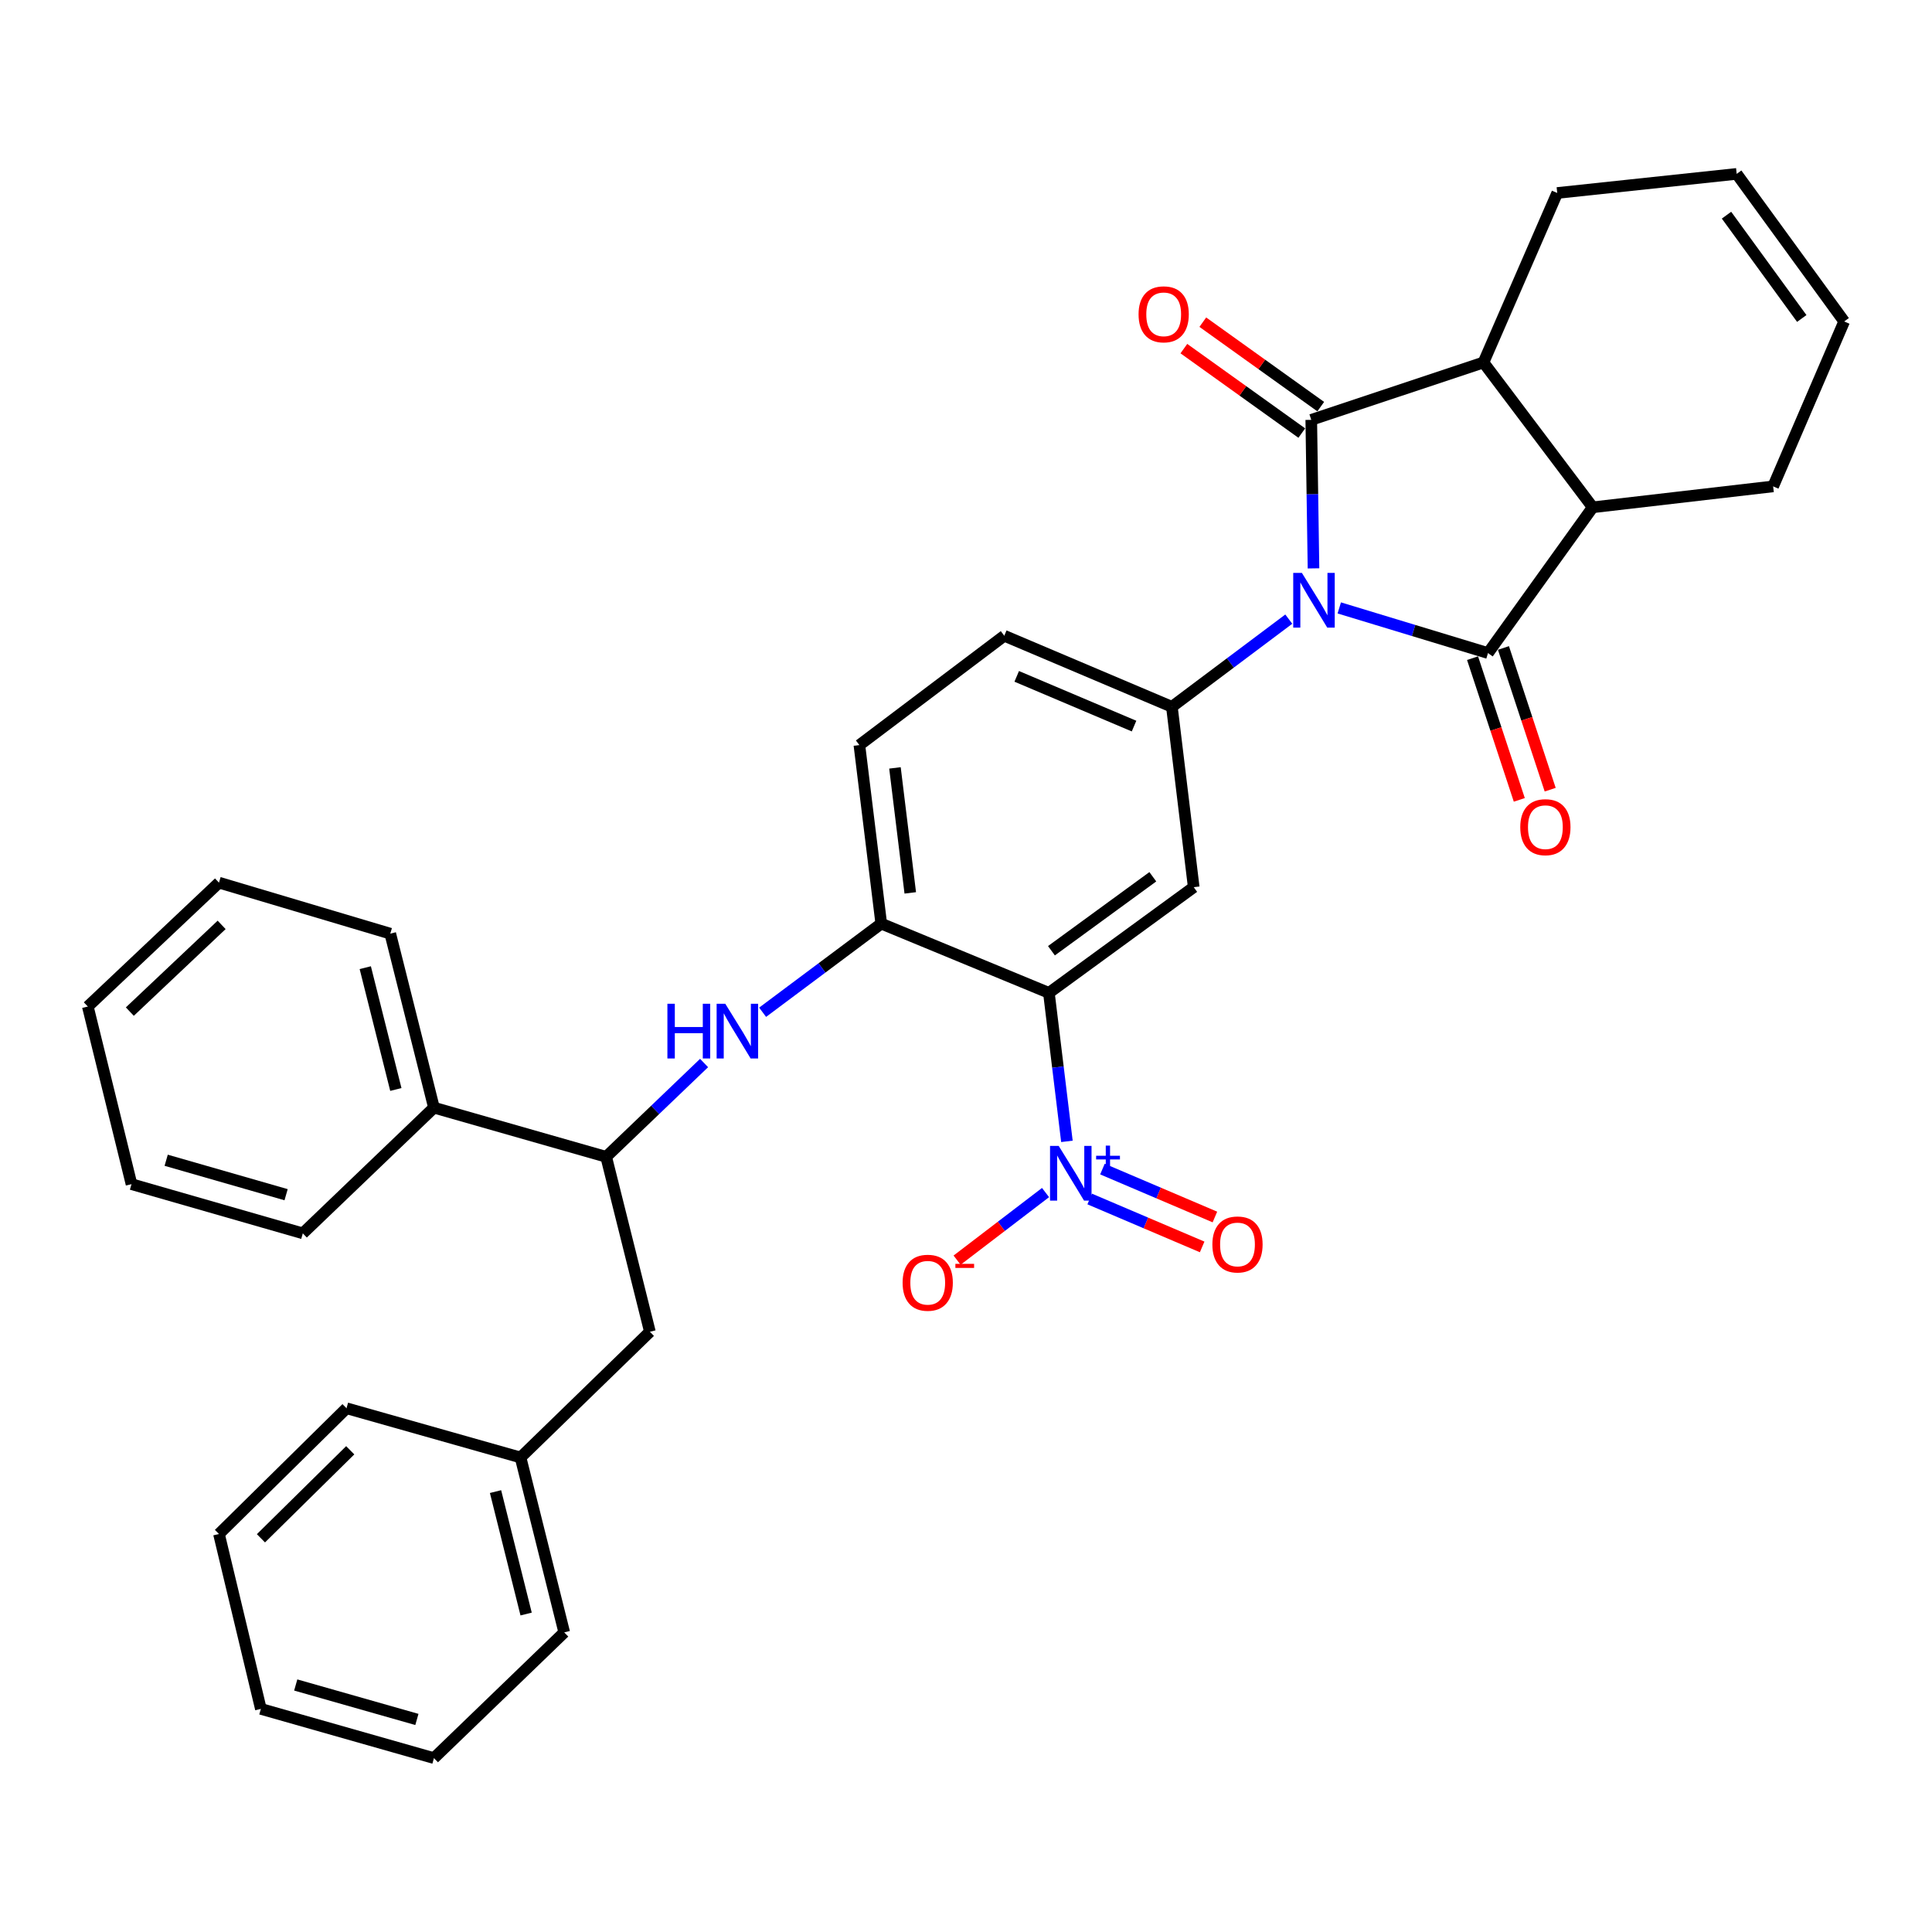 <?xml version='1.0' encoding='iso-8859-1'?>
<svg version='1.1' baseProfile='full'
              xmlns='http://www.w3.org/2000/svg'
                      xmlns:rdkit='http://www.rdkit.org/xml'
                      xmlns:xlink='http://www.w3.org/1999/xlink'
                  xml:space='preserve'
width='1000px' height='1000px' viewBox='0 0 1000 1000'>
<!-- END OF HEADER -->
<rect style='opacity:1.0;fill:#FFFFFF;stroke:none' width='1000' height='1000' x='0' y='0'> </rect>
<path class='bond-0' d='M 679.864,294.189 L 679.286,255.752' style='fill:none;fill-rule:evenodd;stroke:#0000FF;stroke-width:6px;stroke-linecap:butt;stroke-linejoin:miter;stroke-opacity:1' />
<path class='bond-0' d='M 679.286,255.752 L 678.709,217.316' style='fill:none;fill-rule:evenodd;stroke:#000000;stroke-width:6px;stroke-linecap:butt;stroke-linejoin:miter;stroke-opacity:1' />
<path class='bond-1' d='M 693.205,314.658 L 731.696,326.342' style='fill:none;fill-rule:evenodd;stroke:#0000FF;stroke-width:6px;stroke-linecap:butt;stroke-linejoin:miter;stroke-opacity:1' />
<path class='bond-1' d='M 731.696,326.342 L 770.187,338.026' style='fill:none;fill-rule:evenodd;stroke:#000000;stroke-width:6px;stroke-linecap:butt;stroke-linejoin:miter;stroke-opacity:1' />
<path class='bond-4' d='M 667.074,320.461 L 636.82,343.149' style='fill:none;fill-rule:evenodd;stroke:#0000FF;stroke-width:6px;stroke-linecap:butt;stroke-linejoin:miter;stroke-opacity:1' />
<path class='bond-4' d='M 636.82,343.149 L 606.567,365.837' style='fill:none;fill-rule:evenodd;stroke:#000000;stroke-width:6px;stroke-linecap:butt;stroke-linejoin:miter;stroke-opacity:1' />
<path class='bond-6' d='M 678.709,217.316 L 767.839,187.615' style='fill:none;fill-rule:evenodd;stroke:#000000;stroke-width:6px;stroke-linecap:butt;stroke-linejoin:miter;stroke-opacity:1' />
<path class='bond-11' d='M 683.611,210.471 L 653.091,188.614' style='fill:none;fill-rule:evenodd;stroke:#000000;stroke-width:6px;stroke-linecap:butt;stroke-linejoin:miter;stroke-opacity:1' />
<path class='bond-11' d='M 653.091,188.614 L 622.571,166.758' style='fill:none;fill-rule:evenodd;stroke:#FF0000;stroke-width:6px;stroke-linecap:butt;stroke-linejoin:miter;stroke-opacity:1' />
<path class='bond-11' d='M 673.807,224.161 L 643.287,202.304' style='fill:none;fill-rule:evenodd;stroke:#000000;stroke-width:6px;stroke-linecap:butt;stroke-linejoin:miter;stroke-opacity:1' />
<path class='bond-11' d='M 643.287,202.304 L 612.767,180.447' style='fill:none;fill-rule:evenodd;stroke:#FF0000;stroke-width:6px;stroke-linecap:butt;stroke-linejoin:miter;stroke-opacity:1' />
<path class='bond-7' d='M 770.187,338.026 L 824.387,262.582' style='fill:none;fill-rule:evenodd;stroke:#000000;stroke-width:6px;stroke-linecap:butt;stroke-linejoin:miter;stroke-opacity:1' />
<path class='bond-12' d='M 762.191,340.664 L 774.289,377.337' style='fill:none;fill-rule:evenodd;stroke:#000000;stroke-width:6px;stroke-linecap:butt;stroke-linejoin:miter;stroke-opacity:1' />
<path class='bond-12' d='M 774.289,377.337 L 786.386,414.011' style='fill:none;fill-rule:evenodd;stroke:#FF0000;stroke-width:6px;stroke-linecap:butt;stroke-linejoin:miter;stroke-opacity:1' />
<path class='bond-12' d='M 778.182,335.389 L 790.279,372.063' style='fill:none;fill-rule:evenodd;stroke:#000000;stroke-width:6px;stroke-linecap:butt;stroke-linejoin:miter;stroke-opacity:1' />
<path class='bond-12' d='M 790.279,372.063 L 802.377,408.736' style='fill:none;fill-rule:evenodd;stroke:#FF0000;stroke-width:6px;stroke-linecap:butt;stroke-linejoin:miter;stroke-opacity:1' />
<path class='bond-2' d='M 542.909,513.91 L 617.867,459.205' style='fill:none;fill-rule:evenodd;stroke:#000000;stroke-width:6px;stroke-linecap:butt;stroke-linejoin:miter;stroke-opacity:1' />
<path class='bond-2' d='M 544.227,492.103 L 596.697,453.81' style='fill:none;fill-rule:evenodd;stroke:#000000;stroke-width:6px;stroke-linecap:butt;stroke-linejoin:miter;stroke-opacity:1' />
<path class='bond-3' d='M 542.909,513.91 L 547.572,552.338' style='fill:none;fill-rule:evenodd;stroke:#000000;stroke-width:6px;stroke-linecap:butt;stroke-linejoin:miter;stroke-opacity:1' />
<path class='bond-3' d='M 547.572,552.338 L 552.234,590.766' style='fill:none;fill-rule:evenodd;stroke:#0000FF;stroke-width:6px;stroke-linecap:butt;stroke-linejoin:miter;stroke-opacity:1' />
<path class='bond-35' d='M 542.909,513.91 L 456.137,478.064' style='fill:none;fill-rule:evenodd;stroke:#000000;stroke-width:6px;stroke-linecap:butt;stroke-linejoin:miter;stroke-opacity:1' />
<path class='bond-13' d='M 541.168,617.265 L 518.278,634.756' style='fill:none;fill-rule:evenodd;stroke:#0000FF;stroke-width:6px;stroke-linecap:butt;stroke-linejoin:miter;stroke-opacity:1' />
<path class='bond-13' d='M 518.278,634.756 L 495.389,652.247' style='fill:none;fill-rule:evenodd;stroke:#FF0000;stroke-width:6px;stroke-linecap:butt;stroke-linejoin:miter;stroke-opacity:1' />
<path class='bond-14' d='M 564.022,620.599 L 593.128,633.003' style='fill:none;fill-rule:evenodd;stroke:#0000FF;stroke-width:6px;stroke-linecap:butt;stroke-linejoin:miter;stroke-opacity:1' />
<path class='bond-14' d='M 593.128,633.003 L 622.234,645.407' style='fill:none;fill-rule:evenodd;stroke:#FF0000;stroke-width:6px;stroke-linecap:butt;stroke-linejoin:miter;stroke-opacity:1' />
<path class='bond-14' d='M 570.623,605.109 L 599.729,617.513' style='fill:none;fill-rule:evenodd;stroke:#0000FF;stroke-width:6px;stroke-linecap:butt;stroke-linejoin:miter;stroke-opacity:1' />
<path class='bond-14' d='M 599.729,617.513 L 628.835,629.917' style='fill:none;fill-rule:evenodd;stroke:#FF0000;stroke-width:6px;stroke-linecap:butt;stroke-linejoin:miter;stroke-opacity:1' />
<path class='bond-5' d='M 606.567,365.837 L 617.867,459.205' style='fill:none;fill-rule:evenodd;stroke:#000000;stroke-width:6px;stroke-linecap:butt;stroke-linejoin:miter;stroke-opacity:1' />
<path class='bond-15' d='M 606.567,365.837 L 519.813,329.065' style='fill:none;fill-rule:evenodd;stroke:#000000;stroke-width:6px;stroke-linecap:butt;stroke-linejoin:miter;stroke-opacity:1' />
<path class='bond-15' d='M 586.982,375.825 L 526.255,350.084' style='fill:none;fill-rule:evenodd;stroke:#000000;stroke-width:6px;stroke-linecap:butt;stroke-linejoin:miter;stroke-opacity:1' />
<path class='bond-21' d='M 767.839,187.615 L 806.024,99.888' style='fill:none;fill-rule:evenodd;stroke:#000000;stroke-width:6px;stroke-linecap:butt;stroke-linejoin:miter;stroke-opacity:1' />
<path class='bond-34' d='M 767.839,187.615 L 824.387,262.582' style='fill:none;fill-rule:evenodd;stroke:#000000;stroke-width:6px;stroke-linecap:butt;stroke-linejoin:miter;stroke-opacity:1' />
<path class='bond-22' d='M 824.387,262.582 L 917.773,251.75' style='fill:none;fill-rule:evenodd;stroke:#000000;stroke-width:6px;stroke-linecap:butt;stroke-linejoin:miter;stroke-opacity:1' />
<path class='bond-8' d='M 456.137,478.064 L 444.818,385.65' style='fill:none;fill-rule:evenodd;stroke:#000000;stroke-width:6px;stroke-linecap:butt;stroke-linejoin:miter;stroke-opacity:1' />
<path class='bond-8' d='M 471.152,462.155 L 463.229,397.465' style='fill:none;fill-rule:evenodd;stroke:#000000;stroke-width:6px;stroke-linecap:butt;stroke-linejoin:miter;stroke-opacity:1' />
<path class='bond-9' d='M 456.137,478.064 L 425.433,501.004' style='fill:none;fill-rule:evenodd;stroke:#000000;stroke-width:6px;stroke-linecap:butt;stroke-linejoin:miter;stroke-opacity:1' />
<path class='bond-9' d='M 425.433,501.004 L 394.729,523.944' style='fill:none;fill-rule:evenodd;stroke:#0000FF;stroke-width:6px;stroke-linecap:butt;stroke-linejoin:miter;stroke-opacity:1' />
<path class='bond-10' d='M 364.432,550.216 L 339.092,574.495' style='fill:none;fill-rule:evenodd;stroke:#0000FF;stroke-width:6px;stroke-linecap:butt;stroke-linejoin:miter;stroke-opacity:1' />
<path class='bond-10' d='M 339.092,574.495 L 313.752,598.774' style='fill:none;fill-rule:evenodd;stroke:#000000;stroke-width:6px;stroke-linecap:butt;stroke-linejoin:miter;stroke-opacity:1' />
<path class='bond-17' d='M 313.752,598.774 L 336.389,689.317' style='fill:none;fill-rule:evenodd;stroke:#000000;stroke-width:6px;stroke-linecap:butt;stroke-linejoin:miter;stroke-opacity:1' />
<path class='bond-18' d='M 313.752,598.774 L 224.612,573.321' style='fill:none;fill-rule:evenodd;stroke:#000000;stroke-width:6px;stroke-linecap:butt;stroke-linejoin:miter;stroke-opacity:1' />
<path class='bond-16' d='M 519.813,329.065 L 444.818,385.65' style='fill:none;fill-rule:evenodd;stroke:#000000;stroke-width:6px;stroke-linecap:butt;stroke-linejoin:miter;stroke-opacity:1' />
<path class='bond-23' d='M 336.389,689.317 L 269.43,754.387' style='fill:none;fill-rule:evenodd;stroke:#000000;stroke-width:6px;stroke-linecap:butt;stroke-linejoin:miter;stroke-opacity:1' />
<path class='bond-24' d='M 224.612,573.321 L 202.002,483.255' style='fill:none;fill-rule:evenodd;stroke:#000000;stroke-width:6px;stroke-linecap:butt;stroke-linejoin:miter;stroke-opacity:1' />
<path class='bond-24' d='M 204.889,563.911 L 189.063,500.865' style='fill:none;fill-rule:evenodd;stroke:#000000;stroke-width:6px;stroke-linecap:butt;stroke-linejoin:miter;stroke-opacity:1' />
<path class='bond-25' d='M 224.612,573.321 L 156.736,638.381' style='fill:none;fill-rule:evenodd;stroke:#000000;stroke-width:6px;stroke-linecap:butt;stroke-linejoin:miter;stroke-opacity:1' />
<path class='bond-19' d='M 954.545,166.39 L 917.773,251.75' style='fill:none;fill-rule:evenodd;stroke:#000000;stroke-width:6px;stroke-linecap:butt;stroke-linejoin:miter;stroke-opacity:1' />
<path class='bond-36' d='M 954.545,166.39 L 898.905,90.001' style='fill:none;fill-rule:evenodd;stroke:#000000;stroke-width:6px;stroke-linecap:butt;stroke-linejoin:miter;stroke-opacity:1' />
<path class='bond-36' d='M 932.589,164.845 L 893.64,111.373' style='fill:none;fill-rule:evenodd;stroke:#000000;stroke-width:6px;stroke-linecap:butt;stroke-linejoin:miter;stroke-opacity:1' />
<path class='bond-20' d='M 898.905,90.001 L 806.024,99.888' style='fill:none;fill-rule:evenodd;stroke:#000000;stroke-width:6px;stroke-linecap:butt;stroke-linejoin:miter;stroke-opacity:1' />
<path class='bond-26' d='M 269.43,754.387 L 292.049,844.92' style='fill:none;fill-rule:evenodd;stroke:#000000;stroke-width:6px;stroke-linecap:butt;stroke-linejoin:miter;stroke-opacity:1' />
<path class='bond-26' d='M 256.487,772.048 L 272.32,835.421' style='fill:none;fill-rule:evenodd;stroke:#000000;stroke-width:6px;stroke-linecap:butt;stroke-linejoin:miter;stroke-opacity:1' />
<path class='bond-27' d='M 269.43,754.387 L 179.355,728.905' style='fill:none;fill-rule:evenodd;stroke:#000000;stroke-width:6px;stroke-linecap:butt;stroke-linejoin:miter;stroke-opacity:1' />
<path class='bond-29' d='M 202.002,483.255 L 113.34,456.857' style='fill:none;fill-rule:evenodd;stroke:#000000;stroke-width:6px;stroke-linecap:butt;stroke-linejoin:miter;stroke-opacity:1' />
<path class='bond-28' d='M 156.736,638.381 L 68.064,612.909' style='fill:none;fill-rule:evenodd;stroke:#000000;stroke-width:6px;stroke-linecap:butt;stroke-linejoin:miter;stroke-opacity:1' />
<path class='bond-28' d='M 148.084,618.377 L 86.014,600.546' style='fill:none;fill-rule:evenodd;stroke:#000000;stroke-width:6px;stroke-linecap:butt;stroke-linejoin:miter;stroke-opacity:1' />
<path class='bond-30' d='M 292.049,844.92 L 224.612,909.999' style='fill:none;fill-rule:evenodd;stroke:#000000;stroke-width:6px;stroke-linecap:butt;stroke-linejoin:miter;stroke-opacity:1' />
<path class='bond-31' d='M 179.355,728.905 L 113.34,793.994' style='fill:none;fill-rule:evenodd;stroke:#000000;stroke-width:6px;stroke-linecap:butt;stroke-linejoin:miter;stroke-opacity:1' />
<path class='bond-31' d='M 181.275,750.659 L 135.064,796.221' style='fill:none;fill-rule:evenodd;stroke:#000000;stroke-width:6px;stroke-linecap:butt;stroke-linejoin:miter;stroke-opacity:1' />
<path class='bond-33' d='M 68.064,612.909 L 45.455,520.982' style='fill:none;fill-rule:evenodd;stroke:#000000;stroke-width:6px;stroke-linecap:butt;stroke-linejoin:miter;stroke-opacity:1' />
<path class='bond-37' d='M 113.34,456.857 L 45.455,520.982' style='fill:none;fill-rule:evenodd;stroke:#000000;stroke-width:6px;stroke-linecap:butt;stroke-linejoin:miter;stroke-opacity:1' />
<path class='bond-37' d='M 114.72,478.716 L 67.2,523.604' style='fill:none;fill-rule:evenodd;stroke:#000000;stroke-width:6px;stroke-linecap:butt;stroke-linejoin:miter;stroke-opacity:1' />
<path class='bond-38' d='M 224.612,909.999 L 135.024,884.518' style='fill:none;fill-rule:evenodd;stroke:#000000;stroke-width:6px;stroke-linecap:butt;stroke-linejoin:miter;stroke-opacity:1' />
<path class='bond-38' d='M 215.781,889.981 L 153.069,872.144' style='fill:none;fill-rule:evenodd;stroke:#000000;stroke-width:6px;stroke-linecap:butt;stroke-linejoin:miter;stroke-opacity:1' />
<path class='bond-32' d='M 113.34,793.994 L 135.024,884.518' style='fill:none;fill-rule:evenodd;stroke:#000000;stroke-width:6px;stroke-linecap:butt;stroke-linejoin:miter;stroke-opacity:1' />
<path  class='atom-0' d='M 673.852 296.523
L 683.132 311.523
Q 684.052 313.003, 685.532 315.683
Q 687.012 318.363, 687.092 318.523
L 687.092 296.523
L 690.852 296.523
L 690.852 324.843
L 686.972 324.843
L 677.012 308.443
Q 675.852 306.523, 674.612 304.323
Q 673.412 302.123, 673.052 301.443
L 673.052 324.843
L 669.372 324.843
L 669.372 296.523
L 673.852 296.523
' fill='#0000FF'/>
<path  class='atom-4' d='M 547.978 593.118
L 557.258 608.118
Q 558.178 609.598, 559.658 612.278
Q 561.138 614.958, 561.218 615.118
L 561.218 593.118
L 564.978 593.118
L 564.978 621.438
L 561.098 621.438
L 551.138 605.038
Q 549.978 603.118, 548.738 600.918
Q 547.538 598.718, 547.178 598.038
L 547.178 621.438
L 543.498 621.438
L 543.498 593.118
L 547.978 593.118
' fill='#0000FF'/>
<path  class='atom-4' d='M 567.354 598.222
L 572.343 598.222
L 572.343 592.969
L 574.561 592.969
L 574.561 598.222
L 579.682 598.222
L 579.682 600.123
L 574.561 600.123
L 574.561 605.403
L 572.343 605.403
L 572.343 600.123
L 567.354 600.123
L 567.354 598.222
' fill='#0000FF'/>
<path  class='atom-10' d='M 345.445 519.544
L 349.285 519.544
L 349.285 531.584
L 363.765 531.584
L 363.765 519.544
L 367.605 519.544
L 367.605 547.864
L 363.765 547.864
L 363.765 534.784
L 349.285 534.784
L 349.285 547.864
L 345.445 547.864
L 345.445 519.544
' fill='#0000FF'/>
<path  class='atom-10' d='M 375.405 519.544
L 384.685 534.544
Q 385.605 536.024, 387.085 538.704
Q 388.565 541.384, 388.645 541.544
L 388.645 519.544
L 392.405 519.544
L 392.405 547.864
L 388.525 547.864
L 378.565 531.464
Q 377.405 529.544, 376.165 527.344
Q 374.965 525.144, 374.605 524.464
L 374.605 547.864
L 370.925 547.864
L 370.925 519.544
L 375.405 519.544
' fill='#0000FF'/>
<path  class='atom-12' d='M 589.32 162.691
Q 589.32 155.891, 592.68 152.091
Q 596.04 148.291, 602.32 148.291
Q 608.6 148.291, 611.96 152.091
Q 615.32 155.891, 615.32 162.691
Q 615.32 169.571, 611.92 173.491
Q 608.52 177.371, 602.32 177.371
Q 596.08 177.371, 592.68 173.491
Q 589.32 169.611, 589.32 162.691
M 602.32 174.171
Q 606.64 174.171, 608.96 171.291
Q 611.32 168.371, 611.32 162.691
Q 611.32 157.131, 608.96 154.331
Q 606.64 151.491, 602.32 151.491
Q 598 151.491, 595.64 154.291
Q 593.32 157.091, 593.32 162.691
Q 593.32 168.411, 595.64 171.291
Q 598 174.171, 602.32 174.171
' fill='#FF0000'/>
<path  class='atom-13' d='M 786.887 428.144
Q 786.887 421.344, 790.247 417.544
Q 793.607 413.744, 799.887 413.744
Q 806.167 413.744, 809.527 417.544
Q 812.887 421.344, 812.887 428.144
Q 812.887 435.024, 809.487 438.944
Q 806.087 442.824, 799.887 442.824
Q 793.647 442.824, 790.247 438.944
Q 786.887 435.064, 786.887 428.144
M 799.887 439.624
Q 804.207 439.624, 806.527 436.744
Q 808.887 433.824, 808.887 428.144
Q 808.887 422.584, 806.527 419.784
Q 804.207 416.944, 799.887 416.944
Q 795.567 416.944, 793.207 419.744
Q 790.887 422.544, 790.887 428.144
Q 790.887 433.864, 793.207 436.744
Q 795.567 439.624, 799.887 439.624
' fill='#FF0000'/>
<path  class='atom-14' d='M 467.187 663.943
Q 467.187 657.143, 470.547 653.343
Q 473.907 649.543, 480.187 649.543
Q 486.467 649.543, 489.827 653.343
Q 493.187 657.143, 493.187 663.943
Q 493.187 670.823, 489.787 674.743
Q 486.387 678.623, 480.187 678.623
Q 473.947 678.623, 470.547 674.743
Q 467.187 670.863, 467.187 663.943
M 480.187 675.423
Q 484.507 675.423, 486.827 672.543
Q 489.187 669.623, 489.187 663.943
Q 489.187 658.383, 486.827 655.583
Q 484.507 652.743, 480.187 652.743
Q 475.867 652.743, 473.507 655.543
Q 471.187 658.343, 471.187 663.943
Q 471.187 669.663, 473.507 672.543
Q 475.867 675.423, 480.187 675.423
' fill='#FF0000'/>
<path  class='atom-14' d='M 494.507 654.166
L 504.196 654.166
L 504.196 656.278
L 494.507 656.278
L 494.507 654.166
' fill='#FF0000'/>
<path  class='atom-15' d='M 627.524 644.13
Q 627.524 637.33, 630.884 633.53
Q 634.244 629.73, 640.524 629.73
Q 646.804 629.73, 650.164 633.53
Q 653.524 637.33, 653.524 644.13
Q 653.524 651.01, 650.124 654.93
Q 646.724 658.81, 640.524 658.81
Q 634.284 658.81, 630.884 654.93
Q 627.524 651.05, 627.524 644.13
M 640.524 655.61
Q 644.844 655.61, 647.164 652.73
Q 649.524 649.81, 649.524 644.13
Q 649.524 638.57, 647.164 635.77
Q 644.844 632.93, 640.524 632.93
Q 636.204 632.93, 633.844 635.73
Q 631.524 638.53, 631.524 644.13
Q 631.524 649.85, 633.844 652.73
Q 636.204 655.61, 640.524 655.61
' fill='#FF0000'/>
</svg>
